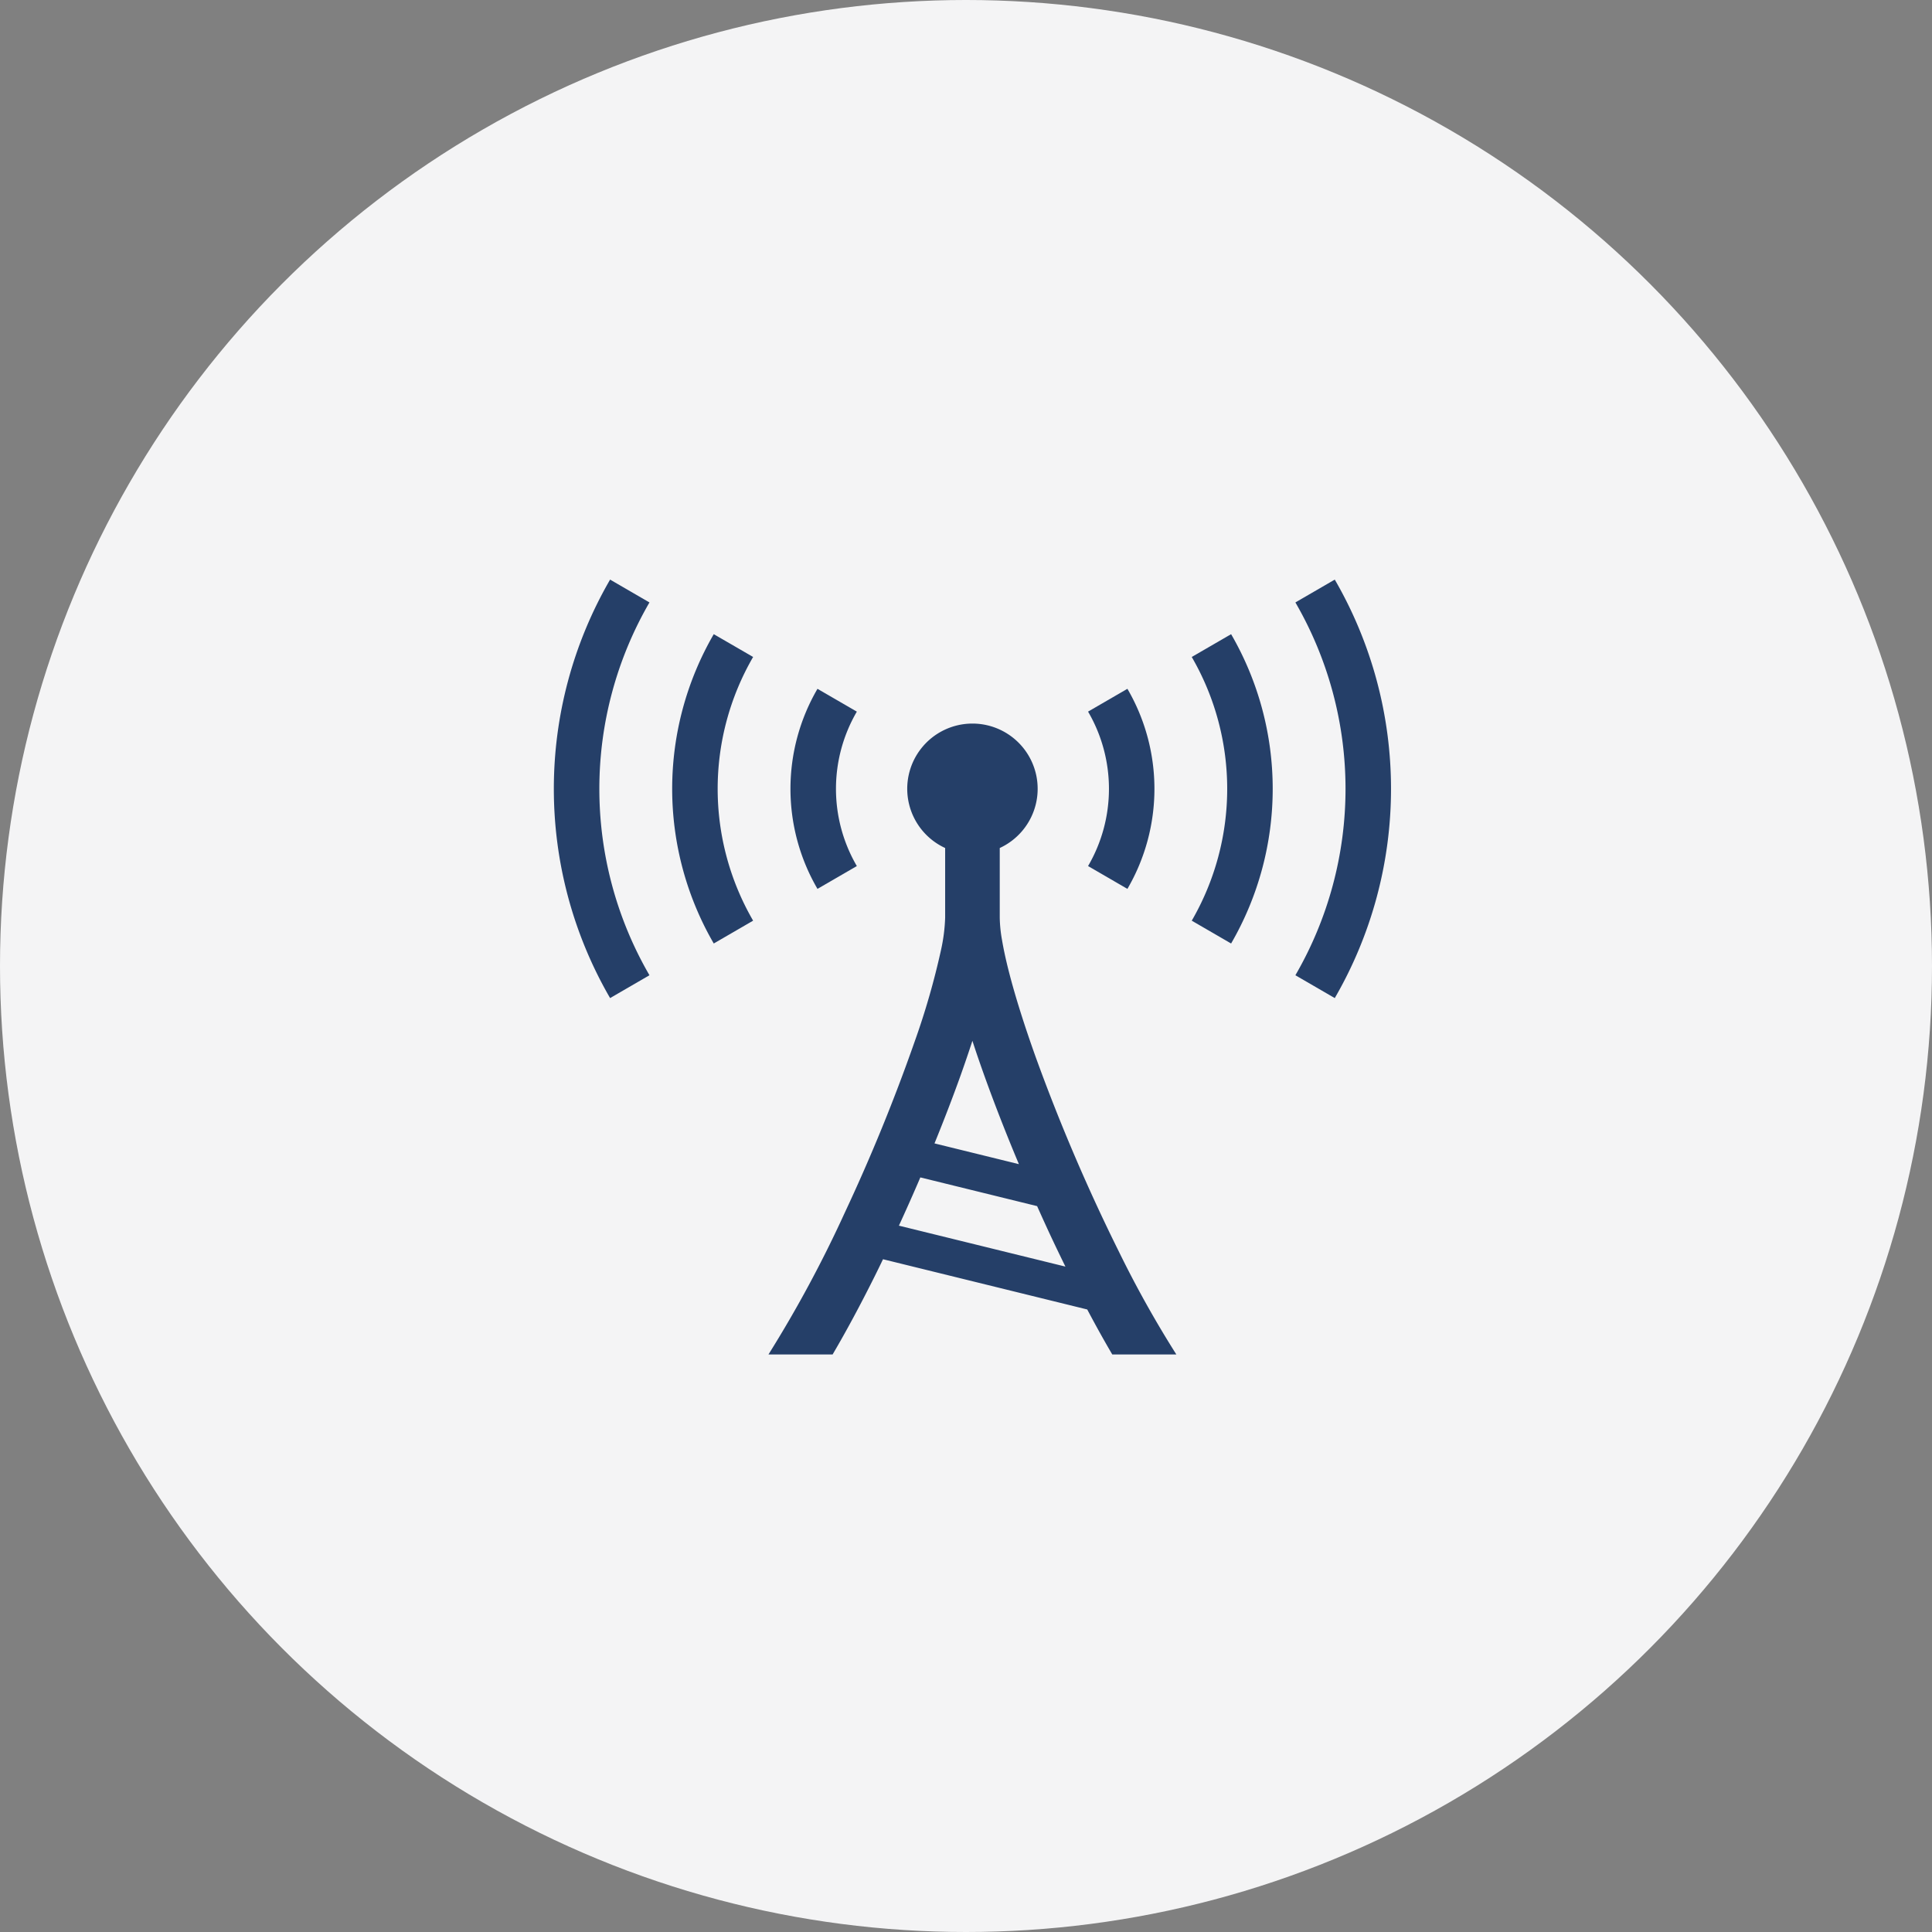 <svg xmlns="http://www.w3.org/2000/svg" width="150" height="150" viewBox="0 0 150 150"><rect x="0" y="0" width="150" height="150" fill="#808080" stroke="none"/><g transform="translate(-643 -424)"><circle cx="75" cy="75" r="75" transform="translate(643 424)" fill="#f4f4f5"/><g transform="translate(686 466.58)"><path d="M4.368,2.42a32.392,32.392,0,0,0,0,32.491l3.056-1.773a28.861,28.861,0,0,1,0-28.945Z" fill="#253f68"/><path d="M12.416,6.657a23.946,23.946,0,0,0,0,24.016L15.472,28.9a20.412,20.412,0,0,1,0-20.473Z" fill="#253f68"/><path d="M60.631,2.42,57.574,4.193a28.854,28.854,0,0,1,0,28.945l3.057,1.773a32.4,32.4,0,0,0,0-32.491Z" fill="#253f68"/><path d="M49.527,8.428a20.412,20.412,0,0,1,0,20.473l3.056,1.772a23.939,23.939,0,0,0,0-24.016Z" fill="#253f68"/><path d="M23.525,24.661h0a11.9,11.9,0,0,1,0-11.99L20.469,10.9a15.426,15.426,0,0,0,0,15.533Z" fill="#253f68"/><path d="M44.532,26.433h0a15.428,15.428,0,0,0,0-15.534L41.477,12.67a11.891,11.891,0,0,1,0,11.99Z" fill="#253f68"/><path d="M37.4,39.459c-.863-2.413-1.571-4.657-2.055-6.539-.242-.94-.426-1.789-.548-2.514a10.758,10.758,0,0,1-.177-1.732V23.259a5.063,5.063,0,1,0-4.239,0v5.414a13.506,13.506,0,0,1-.32,2.5,58.865,58.865,0,0,1-2.042,7.1A141.257,141.257,0,0,1,22.6,51.547,95.527,95.527,0,0,1,16.664,62.58h4.98c1.079-1.836,2.172-3.875,3.248-6.032.223-.447.445-.9.665-1.361l15.856,3.9c.649,1.225,1.3,2.4,1.945,3.495h4.974A83.591,83.591,0,0,1,43.9,54.655,144.7,144.7,0,0,1,37.4,39.459Zm-5.809,1.427c.325-.912.624-1.793.907-2.657.151.465.308.936.474,1.418.889,2.579,1.959,5.358,3.135,8.158l-6.553-1.611C30.291,44.385,30.978,42.6,31.591,40.886Zm-4.8,11.694c.57-1.239,1.127-2.491,1.664-3.746l9.066,2.229q.512,1.147,1.037,2.278c.383.819.771,1.621,1.16,2.417Z" fill="#253f68"/></g></g></svg>